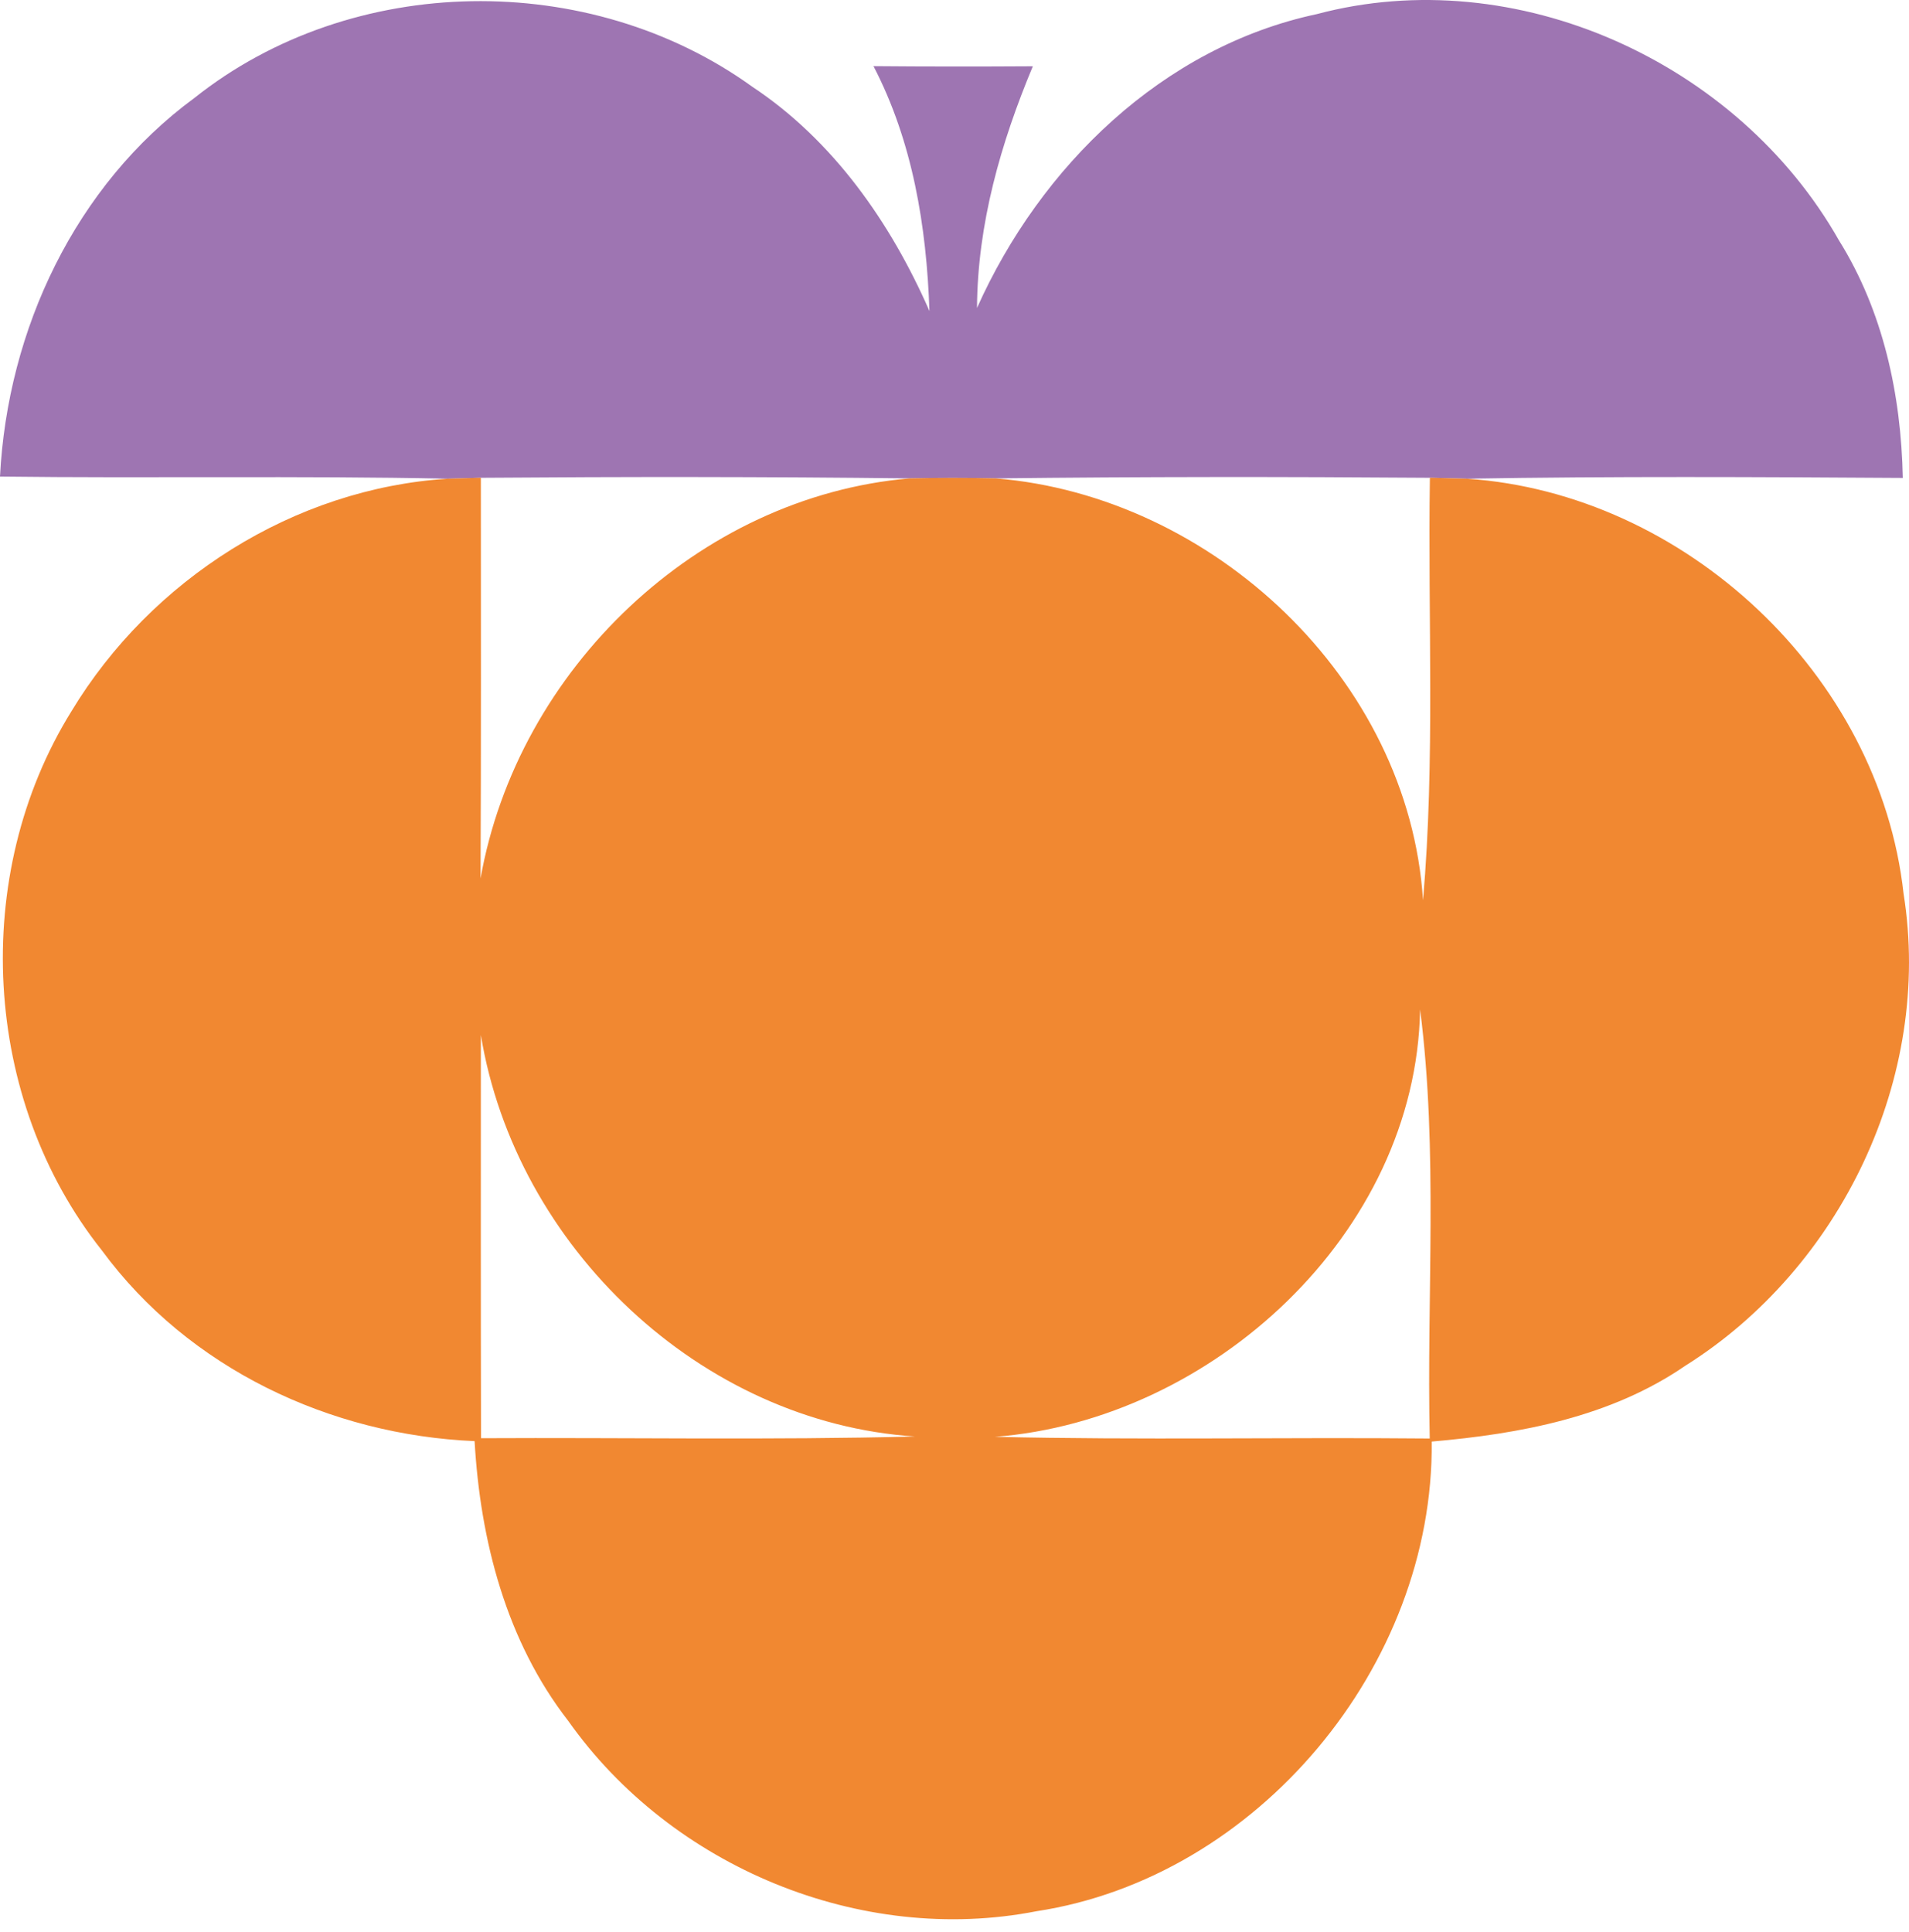 <svg width="82" height="83" viewBox="0 0 82 83" fill="none" xmlns="http://www.w3.org/2000/svg">
<path d="M8.357 4.203C15.13 -1.186 25.32 -1.318 32.316 3.727C35.792 6.034 38.262 9.565 39.924 13.361C39.799 9.737 39.208 6.087 37.52 2.841C39.799 2.861 42.079 2.861 44.365 2.847C42.986 6.147 41.987 9.625 41.967 13.228C44.687 7.145 49.95 2.014 56.565 0.606C65.112 -1.669 74.645 2.656 78.988 10.319C80.893 13.367 81.662 16.958 81.734 20.528C75.493 20.488 69.251 20.455 63.01 20.561C62.616 20.555 61.821 20.528 61.42 20.522C55.205 20.475 48.984 20.475 42.762 20.548C41.534 20.522 40.305 20.522 39.077 20.548C32.934 20.475 26.791 20.475 20.655 20.522C20.3 20.535 19.598 20.555 19.243 20.561C12.831 20.429 6.419 20.548 0 20.469C0.322 14.154 3.232 7.965 8.357 4.203Z" fill="#9E75B2"/>
<path d="M19.243 20.561C19.598 20.554 20.301 20.534 20.655 20.521C20.655 26.26 20.669 31.993 20.642 37.732C22.232 28.747 29.984 21.328 39.077 20.547C40.305 20.521 41.534 20.521 42.762 20.547C52.065 21.295 60.514 29.15 61.125 38.671C61.65 32.634 61.328 26.571 61.42 20.521C61.821 20.528 62.616 20.554 63.01 20.561C72.359 21.189 80.729 28.971 81.767 38.387C83.028 46.262 79.067 54.474 72.385 58.666C69.179 60.868 65.297 61.589 61.499 61.919C61.591 71.567 54.01 80.645 44.517 82.093C36.974 83.567 28.841 80.195 24.407 73.914C21.746 70.489 20.629 66.171 20.386 61.9C14.184 61.635 8.101 58.779 4.376 53.707C-0.775 47.234 -1.294 37.58 3.068 30.552C6.491 24.885 12.634 20.977 19.243 20.561ZM42.736 61.715C48.958 61.86 55.186 61.728 61.414 61.787C61.276 55.645 61.782 49.475 61 43.359C60.823 53.006 52.045 61 42.736 61.715ZM20.655 44.457C20.655 50.229 20.649 56.002 20.662 61.774C26.877 61.741 33.092 61.86 39.307 61.701C30.096 61.099 22.153 53.555 20.655 44.457Z" fill="#F18831"/>
</svg>
